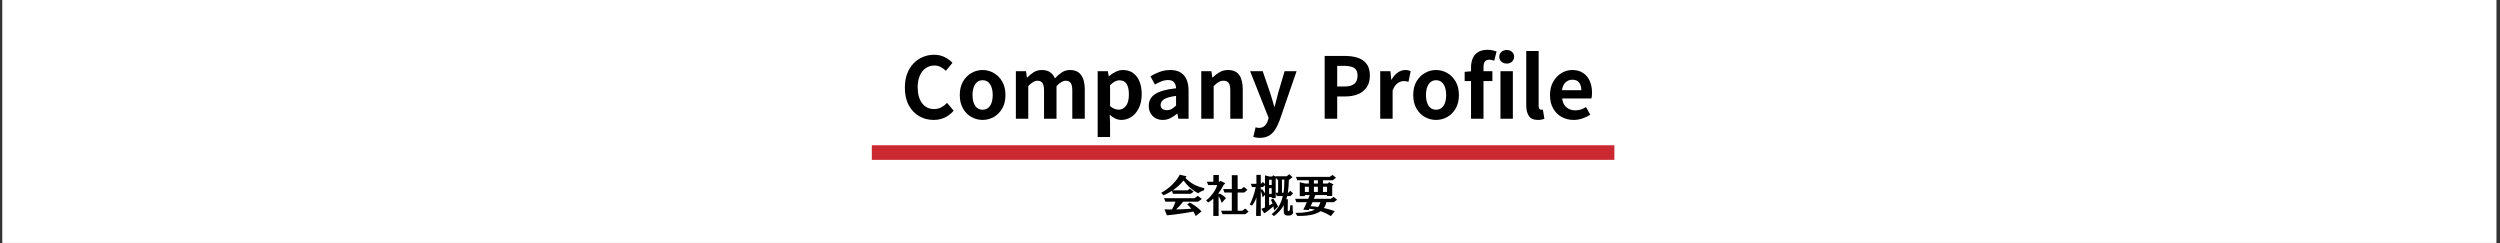 <svg xmlns="http://www.w3.org/2000/svg" xmlns:xlink="http://www.w3.org/1999/xlink" width="1366" zoomAndPan="magnify" viewBox="0 0 1024.5 99.75" height="133" preserveAspectRatio="xMidYMid meet" version="1.0"><rect x="0" y="0" width="1024.5" height="99.75" fill="#333333" stroke="none"/><defs><g/><clipPath id="103e5a3e53"><path d="M 1.031 0 L 1022.969 0 L 1022.969 99.5 L 1.031 99.5 Z M 1.031 0 " clip-rule="nonzero"/></clipPath><clipPath id="eebe2b2b45"><rect x="0" width="288" y="0" height="52"/></clipPath></defs><g clip-path="url(#103e5a3e53)"><path fill="#ffffff" d="M 1.031 0 L 1022.969 0 L 1022.969 99.5 L 1.031 99.5 Z M 1.031 0 " fill-opacity="1" fill-rule="nonzero"/><path fill="#ffffff" d="M 1.031 0 L 1022.969 0 L 1022.969 99.5 L 1.031 99.5 Z M 1.031 0 " fill-opacity="1" fill-rule="nonzero"/></g><g transform="matrix(1, 0, 0, 1, 368, 9)"><g clip-path="url(#eebe2b2b45)"><g fill="#000000" fill-opacity="1"><g transform="translate(0.94, 39.662)"><g><path d="M 13.672 0.484 C 11.516 0.484 9.539 -0.023 7.75 -1.047 C 5.969 -2.066 4.539 -3.562 3.469 -5.531 C 2.406 -7.5 1.875 -9.91 1.875 -12.766 C 1.875 -14.898 2.188 -16.797 2.812 -18.453 C 3.438 -20.109 4.305 -21.516 5.422 -22.672 C 6.535 -23.836 7.812 -24.719 9.25 -25.312 C 10.688 -25.914 12.219 -26.219 13.844 -26.219 C 15.488 -26.219 16.945 -25.891 18.219 -25.234 C 19.5 -24.578 20.555 -23.805 21.391 -22.922 L 18.672 -19.656 C 18.023 -20.281 17.316 -20.797 16.547 -21.203 C 15.785 -21.609 14.922 -21.812 13.953 -21.812 C 12.648 -21.812 11.484 -21.457 10.453 -20.75 C 9.422 -20.039 8.609 -19.023 8.016 -17.703 C 7.422 -16.379 7.125 -14.789 7.125 -12.938 C 7.125 -10.133 7.734 -7.938 8.953 -6.344 C 10.172 -4.758 11.801 -3.969 13.844 -3.969 C 14.938 -3.969 15.922 -4.203 16.797 -4.672 C 17.68 -5.148 18.473 -5.758 19.172 -6.5 L 21.875 -3.297 C 20.812 -2.066 19.594 -1.129 18.219 -0.484 C 16.852 0.16 15.336 0.484 13.672 0.484 Z M 13.672 0.484 "/></g></g></g><g fill="#000000" fill-opacity="1"><g transform="translate(23.786, 39.662)"><g><path d="M 10.891 0.484 C 9.266 0.484 7.738 0.086 6.312 -0.703 C 4.883 -1.504 3.727 -2.672 2.844 -4.203 C 1.969 -5.734 1.531 -7.566 1.531 -9.703 C 1.531 -11.879 1.969 -13.727 2.844 -15.25 C 3.727 -16.77 4.883 -17.938 6.312 -18.75 C 7.738 -19.562 9.266 -19.969 10.891 -19.969 C 12.516 -19.969 14.035 -19.562 15.453 -18.75 C 16.879 -17.938 18.035 -16.77 18.922 -15.25 C 19.805 -13.727 20.25 -11.879 20.25 -9.703 C 20.25 -7.566 19.805 -5.734 18.922 -4.203 C 18.035 -2.672 16.879 -1.504 15.453 -0.703 C 14.035 0.086 12.516 0.484 10.891 0.484 Z M 10.891 -3.688 C 12.211 -3.688 13.234 -4.227 13.953 -5.312 C 14.672 -6.406 15.031 -7.867 15.031 -9.703 C 15.031 -11.555 14.672 -13.035 13.953 -14.141 C 13.234 -15.242 12.211 -15.797 10.891 -15.797 C 9.566 -15.797 8.547 -15.242 7.828 -14.141 C 7.109 -13.035 6.75 -11.555 6.75 -9.703 C 6.75 -7.867 7.109 -6.406 7.828 -5.312 C 8.547 -4.227 9.566 -3.688 10.891 -3.688 Z M 10.891 -3.688 "/></g></g></g><g fill="#000000" fill-opacity="1"><g transform="translate(45.553, 39.662)"><g><path d="M 2.75 0 L 2.75 -19.484 L 6.922 -19.484 L 7.266 -16.875 L 7.406 -16.875 C 8.219 -17.727 9.098 -18.457 10.047 -19.062 C 11.004 -19.664 12.117 -19.969 13.391 -19.969 C 14.785 -19.969 15.91 -19.672 16.766 -19.078 C 17.617 -18.484 18.281 -17.645 18.75 -16.562 C 19.625 -17.508 20.555 -18.312 21.547 -18.969 C 22.535 -19.633 23.664 -19.969 24.938 -19.969 C 27 -19.969 28.52 -19.273 29.5 -17.891 C 30.488 -16.516 30.984 -14.598 30.984 -12.141 L 30.984 0 L 25.875 0 L 25.875 -11.516 C 25.875 -13.016 25.656 -14.066 25.219 -14.672 C 24.781 -15.273 24.098 -15.578 23.172 -15.578 C 22.055 -15.578 20.801 -14.848 19.406 -13.391 L 19.406 0 L 14.297 0 L 14.297 -11.516 C 14.297 -13.016 14.07 -14.066 13.625 -14.672 C 13.188 -15.273 12.504 -15.578 11.578 -15.578 C 10.461 -15.578 9.211 -14.848 7.828 -13.391 L 7.828 0 Z M 2.75 0 "/></g></g></g><g fill="#000000" fill-opacity="1"><g transform="translate(79.074, 39.662)"><g><path d="M 2.75 7.484 L 2.75 -19.484 L 6.922 -19.484 L 7.266 -17.453 L 7.406 -17.453 C 8.219 -18.148 9.113 -18.742 10.094 -19.234 C 11.082 -19.723 12.098 -19.969 13.141 -19.969 C 14.742 -19.969 16.117 -19.555 17.266 -18.734 C 18.41 -17.91 19.285 -16.754 19.891 -15.266 C 20.492 -13.785 20.797 -12.047 20.797 -10.047 C 20.797 -7.828 20.398 -5.926 19.609 -4.344 C 18.828 -2.77 17.805 -1.57 16.547 -0.75 C 15.297 0.07 13.953 0.484 12.516 0.484 C 11.66 0.484 10.828 0.301 10.016 -0.062 C 9.203 -0.438 8.426 -0.961 7.688 -1.641 L 7.828 1.562 L 7.828 7.484 Z M 11.375 -3.719 C 12.551 -3.719 13.539 -4.234 14.344 -5.266 C 15.145 -6.297 15.547 -7.867 15.547 -9.984 C 15.547 -11.836 15.238 -13.258 14.625 -14.25 C 14.008 -15.25 13.031 -15.75 11.688 -15.75 C 11.039 -15.75 10.398 -15.582 9.766 -15.25 C 9.141 -14.914 8.492 -14.41 7.828 -13.734 L 7.828 -5.188 C 8.453 -4.645 9.07 -4.266 9.688 -4.047 C 10.301 -3.828 10.863 -3.719 11.375 -3.719 Z M 11.375 -3.719 "/></g></g></g><g fill="#000000" fill-opacity="1"><g transform="translate(100.98, 39.662)"><g><path d="M 7.547 0.484 C 6.391 0.484 5.375 0.234 4.5 -0.266 C 3.633 -0.766 2.961 -1.453 2.484 -2.328 C 2.016 -3.211 1.781 -4.195 1.781 -5.281 C 1.781 -7.375 2.664 -8.992 4.438 -10.141 C 6.207 -11.285 9.051 -12.066 12.969 -12.484 C 12.945 -13.43 12.691 -14.227 12.203 -14.875 C 11.723 -15.531 10.879 -15.859 9.672 -15.859 C 8.766 -15.859 7.867 -15.68 6.984 -15.328 C 6.109 -14.984 5.219 -14.547 4.312 -14.016 L 2.469 -17.391 C 3.625 -18.109 4.883 -18.719 6.25 -19.219 C 7.625 -19.719 9.078 -19.969 10.609 -19.969 C 13.086 -19.969 14.953 -19.238 16.203 -17.781 C 17.461 -16.332 18.094 -14.195 18.094 -11.375 L 18.094 0 L 13.906 0 L 13.531 -2.094 L 13.422 -2.094 C 12.566 -1.375 11.648 -0.766 10.672 -0.266 C 9.703 0.234 8.66 0.484 7.547 0.484 Z M 9.219 -3.516 C 9.957 -3.516 10.613 -3.68 11.188 -4.016 C 11.77 -4.348 12.363 -4.816 12.969 -5.422 L 12.969 -9.359 C 10.602 -9.055 8.957 -8.594 8.031 -7.969 C 7.102 -7.344 6.641 -6.586 6.641 -5.703 C 6.641 -4.941 6.883 -4.383 7.375 -4.031 C 7.863 -3.688 8.477 -3.516 9.219 -3.516 Z M 9.219 -3.516 "/></g></g></g><g fill="#000000" fill-opacity="1"><g transform="translate(121.531, 39.662)"><g><path d="M 2.75 0 L 2.75 -19.484 L 6.922 -19.484 L 7.266 -16.906 L 7.406 -16.906 C 8.258 -17.738 9.195 -18.457 10.219 -19.062 C 11.238 -19.664 12.41 -19.969 13.734 -19.969 C 15.848 -19.969 17.379 -19.273 18.328 -17.891 C 19.273 -16.516 19.75 -14.598 19.75 -12.141 L 19.75 0 L 14.641 0 L 14.641 -11.516 C 14.641 -13.016 14.422 -14.066 13.984 -14.672 C 13.547 -15.273 12.848 -15.578 11.891 -15.578 C 11.109 -15.578 10.422 -15.391 9.828 -15.016 C 9.234 -14.648 8.566 -14.109 7.828 -13.391 L 7.828 0 Z M 2.75 0 "/></g></g></g><g fill="#000000" fill-opacity="1"><g transform="translate(143.82, 39.662)"><g><path d="M 4.453 7.828 C 3.867 7.828 3.375 7.789 2.969 7.719 C 2.562 7.645 2.164 7.551 1.781 7.438 L 2.719 3.516 C 2.895 3.555 3.102 3.602 3.344 3.656 C 3.594 3.719 3.832 3.75 4.062 3.75 C 5.062 3.75 5.848 3.473 6.422 2.922 C 7.004 2.367 7.438 1.66 7.719 0.797 L 8.062 -0.344 L 0.484 -19.484 L 5.641 -19.484 L 8.734 -10.438 C 9.035 -9.57 9.312 -8.676 9.562 -7.75 C 9.82 -6.82 10.086 -5.883 10.359 -4.938 L 10.531 -4.938 C 10.77 -5.844 11.004 -6.758 11.234 -7.688 C 11.461 -8.613 11.695 -9.531 11.938 -10.438 L 14.609 -19.484 L 19.516 -19.484 L 12.594 0.594 C 12.031 2.125 11.395 3.426 10.688 4.5 C 9.988 5.582 9.141 6.406 8.141 6.969 C 7.141 7.539 5.91 7.828 4.453 7.828 Z M 4.453 7.828 "/></g></g></g><g fill="#000000" fill-opacity="1"><g transform="translate(163.779, 39.662)"><g/></g></g><g fill="#000000" fill-opacity="1"><g transform="translate(171.673, 39.662)"><g><path d="M 3.172 0 L 3.172 -25.734 L 11.609 -25.734 C 13.516 -25.734 15.227 -25.484 16.75 -24.984 C 18.27 -24.492 19.473 -23.66 20.359 -22.484 C 21.254 -21.316 21.703 -19.711 21.703 -17.672 C 21.703 -15.723 21.254 -14.113 20.359 -12.844 C 19.473 -11.582 18.281 -10.648 16.781 -10.047 C 15.281 -9.441 13.602 -9.141 11.75 -9.141 L 8.312 -9.141 L 8.312 0 Z M 8.312 -13.219 L 11.406 -13.219 C 14.906 -13.219 16.656 -14.703 16.656 -17.672 C 16.656 -19.172 16.195 -20.211 15.281 -20.797 C 14.363 -21.379 13.016 -21.672 11.234 -21.672 L 8.312 -21.672 Z M 8.312 -13.219 "/></g></g></g><g fill="#000000" fill-opacity="1"><g transform="translate(194.866, 39.662)"><g><path d="M 2.75 0 L 2.75 -19.484 L 6.922 -19.484 L 7.266 -16.031 L 7.406 -16.031 C 8.125 -17.312 8.973 -18.285 9.953 -18.953 C 10.941 -19.629 11.938 -19.969 12.938 -19.969 C 13.469 -19.969 13.906 -19.926 14.25 -19.844 C 14.602 -19.758 14.93 -19.66 15.234 -19.547 L 14.328 -15.125 C 14.004 -15.238 13.688 -15.316 13.375 -15.359 C 13.062 -15.41 12.707 -15.438 12.312 -15.438 C 11.551 -15.438 10.75 -15.148 9.906 -14.578 C 9.07 -14.016 8.379 -13.023 7.828 -11.609 L 7.828 0 Z M 2.75 0 "/></g></g></g><g fill="#000000" fill-opacity="1"><g transform="translate(209.609, 39.662)"><g><path d="M 10.891 0.484 C 9.266 0.484 7.738 0.086 6.312 -0.703 C 4.883 -1.504 3.727 -2.672 2.844 -4.203 C 1.969 -5.734 1.531 -7.566 1.531 -9.703 C 1.531 -11.879 1.969 -13.727 2.844 -15.25 C 3.727 -16.77 4.883 -17.938 6.312 -18.75 C 7.738 -19.562 9.266 -19.969 10.891 -19.969 C 12.516 -19.969 14.035 -19.562 15.453 -18.75 C 16.879 -17.938 18.035 -16.77 18.922 -15.25 C 19.805 -13.727 20.25 -11.879 20.25 -9.703 C 20.25 -7.566 19.805 -5.734 18.922 -4.203 C 18.035 -2.672 16.879 -1.504 15.453 -0.703 C 14.035 0.086 12.516 0.484 10.891 0.484 Z M 10.891 -3.688 C 12.211 -3.688 13.234 -4.227 13.953 -5.312 C 14.672 -6.406 15.031 -7.867 15.031 -9.703 C 15.031 -11.555 14.672 -13.035 13.953 -14.141 C 13.234 -15.242 12.211 -15.797 10.891 -15.797 C 9.566 -15.797 8.547 -15.242 7.828 -14.141 C 7.109 -13.035 6.75 -11.555 6.75 -9.703 C 6.75 -7.867 7.109 -6.406 7.828 -5.312 C 8.547 -4.227 9.566 -3.688 10.891 -3.688 Z M 10.891 -3.688 "/></g></g></g><g fill="#000000" fill-opacity="1"><g transform="translate(231.203, 39.662)"><g><path d="M 14.094 -27.547 L 13.141 -23.797 C 12.816 -23.91 12.473 -24.004 12.109 -24.078 C 11.754 -24.16 11.414 -24.203 11.094 -24.203 C 10.332 -24.203 9.75 -23.961 9.344 -23.484 C 8.938 -23.016 8.734 -22.234 8.734 -21.141 L 8.734 -19.484 L 12.375 -19.484 L 12.375 -15.438 L 8.734 -15.438 L 8.734 0 L 3.625 0 L 3.625 -15.438 L 1.016 -15.438 L 1.016 -19.234 L 3.625 -19.438 L 3.625 -21.047 C 3.625 -22.41 3.848 -23.629 4.297 -24.703 C 4.742 -25.785 5.469 -26.645 6.469 -27.281 C 7.469 -27.926 8.781 -28.25 10.406 -28.25 C 11.145 -28.25 11.832 -28.176 12.469 -28.031 C 13.102 -27.895 13.645 -27.734 14.094 -27.547 Z M 14.094 -27.547 "/></g></g></g><g fill="#000000" fill-opacity="1"><g transform="translate(244.138, 39.662)"><g><path d="M 2.75 0 L 2.75 -19.484 L 7.828 -19.484 L 7.828 0 Z M 5.328 -22.609 C 4.441 -22.609 3.707 -22.875 3.125 -23.406 C 2.551 -23.938 2.266 -24.598 2.266 -25.391 C 2.266 -26.223 2.551 -26.895 3.125 -27.406 C 3.707 -27.914 4.441 -28.172 5.328 -28.172 C 6.203 -28.172 6.922 -27.914 7.484 -27.406 C 8.055 -26.895 8.344 -26.223 8.344 -25.391 C 8.344 -24.598 8.055 -23.938 7.484 -23.406 C 6.922 -22.875 6.203 -22.609 5.328 -22.609 Z M 5.328 -22.609 "/></g></g></g><g fill="#000000" fill-opacity="1"><g transform="translate(254.709, 39.662)"><g><path d="M 7.547 0.484 C 5.785 0.484 4.547 -0.051 3.828 -1.125 C 3.109 -2.207 2.75 -3.648 2.75 -5.453 L 2.75 -27.75 L 7.828 -27.75 L 7.828 -5.219 C 7.828 -4.633 7.941 -4.234 8.172 -4.016 C 8.398 -3.797 8.633 -3.688 8.875 -3.688 C 8.988 -3.688 9.094 -3.691 9.188 -3.703 C 9.281 -3.711 9.406 -3.727 9.562 -3.75 L 10.188 0.031 C 9.883 0.145 9.52 0.25 9.094 0.344 C 8.664 0.438 8.148 0.484 7.547 0.484 Z M 7.547 0.484 "/></g></g></g><g fill="#000000" fill-opacity="1"><g transform="translate(265.662, 39.662)"><g><path d="M 11.203 0.484 C 9.391 0.484 7.754 0.078 6.297 -0.734 C 4.836 -1.547 3.676 -2.707 2.812 -4.219 C 1.957 -5.738 1.531 -7.566 1.531 -9.703 C 1.531 -11.816 1.961 -13.633 2.828 -15.156 C 3.703 -16.688 4.828 -17.867 6.203 -18.703 C 7.586 -19.547 9.055 -19.969 10.609 -19.969 C 12.391 -19.969 13.883 -19.566 15.094 -18.766 C 16.301 -17.961 17.211 -16.859 17.828 -15.453 C 18.441 -14.055 18.75 -12.453 18.75 -10.641 C 18.75 -9.617 18.664 -8.844 18.5 -8.312 L 6.5 -8.312 C 6.707 -6.707 7.297 -5.492 8.266 -4.672 C 9.242 -3.848 10.453 -3.438 11.891 -3.438 C 12.703 -3.438 13.461 -3.551 14.172 -3.781 C 14.879 -4.02 15.582 -4.359 16.281 -4.797 L 18.016 -1.672 C 17.066 -1.023 16 -0.504 14.812 -0.109 C 13.633 0.285 12.43 0.484 11.203 0.484 Z M 6.438 -11.688 L 14.359 -11.688 C 14.359 -13.008 14.055 -14.055 13.453 -14.828 C 12.859 -15.609 11.93 -16 10.672 -16 C 9.648 -16 8.734 -15.641 7.922 -14.922 C 7.117 -14.203 6.625 -13.125 6.438 -11.688 Z M 6.438 -11.688 "/></g></g></g></g></g><path stroke-linecap="butt" transform="matrix(0.748, -0, 0, 0.748, 357.274, 59.525)" fill="none" stroke-linejoin="miter" d="M -0.001 3.998 L 406.818 3.998 " stroke="#cb2931" stroke-width="8" stroke-opacity="1" stroke-miterlimit="4"/><g fill="#000000" fill-opacity="1"><g transform="translate(475.621, 86.882)"><g><path d="M 17.672 -8.844 C 17.379 -8.77 17.098 -8.672 16.828 -8.547 C 16.578 -8.453 16.328 -8.332 16.078 -8.188 C 15.828 -8.039 15.613 -7.875 15.438 -7.688 C 14.844 -7.969 14.258 -8.301 13.688 -8.688 C 13.125 -9.082 12.582 -9.504 12.062 -9.953 C 11.539 -10.41 11.055 -10.891 10.609 -11.391 C 10.16 -11.898 9.754 -12.406 9.391 -12.906 C 8.16 -11.395 6.695 -10.055 5 -8.891 L 11.078 -8.891 L 11.984 -9.562 L 13.531 -8.312 L 12.344 -7.469 L 5.062 -7.469 L 4.641 -8.656 C 4.086 -8.301 3.52 -7.973 2.938 -7.672 C 2.363 -7.367 1.77 -7.098 1.156 -6.859 L 0.25 -7.875 C 1.113 -8.344 1.93 -8.867 2.703 -9.453 C 3.484 -10.035 4.195 -10.648 4.844 -11.297 C 5.488 -11.941 6.066 -12.602 6.578 -13.281 C 7.086 -13.957 7.508 -14.629 7.844 -15.297 L 10.625 -14.625 C 10.551 -14.5 10.477 -14.379 10.406 -14.266 C 10.332 -14.148 10.254 -14.039 10.172 -13.938 C 10.641 -13.457 11.145 -13.004 11.688 -12.578 C 12.238 -12.148 12.832 -11.754 13.469 -11.391 C 14.102 -11.035 14.789 -10.723 15.531 -10.453 C 16.281 -10.18 17.094 -9.957 17.969 -9.781 Z M 14.391 1.672 C 14.254 1.367 14.109 1.062 13.953 0.75 C 13.797 0.445 13.613 0.133 13.406 -0.188 C 12.676 -0.039 11.867 0.102 10.984 0.25 C 10.098 0.395 9.18 0.535 8.234 0.672 C 7.297 0.816 6.344 0.945 5.375 1.062 C 4.406 1.176 3.473 1.273 2.578 1.359 L 1.578 -1.078 C 2.086 -1.066 2.598 -1.055 3.109 -1.047 C 3.617 -1.035 4.133 -1.031 4.656 -1.031 C 4.969 -1.57 5.242 -2.113 5.484 -2.656 C 5.723 -3.195 5.926 -3.723 6.094 -4.234 L 1.953 -4.234 L 1.406 -5.656 L 13.891 -5.656 L 15.219 -6.625 L 16.891 -5.359 L 15.344 -4.234 L 9.219 -4.234 C 8.789 -3.648 8.332 -3.086 7.844 -2.547 C 7.352 -2.016 6.859 -1.52 6.359 -1.062 C 7.453 -1.082 8.52 -1.113 9.562 -1.156 C 10.602 -1.207 11.602 -1.273 12.562 -1.359 C 12.312 -1.691 12.039 -2.008 11.75 -2.312 C 11.469 -2.613 11.18 -2.898 10.891 -3.172 L 11.969 -3.859 C 12.844 -3.398 13.707 -2.848 14.562 -2.203 C 15.414 -1.566 16.156 -0.922 16.781 -0.266 Z M 14.391 1.672 "/></g></g></g><g fill="#000000" fill-opacity="1"><g transform="translate(493.81, 86.882)"><g><path d="M 16.516 0.891 L 7.141 0.891 L 6.609 -0.531 L 10.984 -0.531 L 10.984 -7.969 L 7.969 -7.969 L 7.438 -9.406 L 10.984 -9.406 L 10.984 -15.094 L 13.375 -15.094 L 13.375 -9.406 L 14.828 -9.406 L 15.969 -10.281 L 17.406 -9.078 L 16.062 -7.969 L 13.375 -7.969 L 13.375 -0.531 L 15.281 -0.531 L 16.484 -1.422 L 17.859 -0.156 Z M 3.406 1.594 L 3.406 -5.469 C 3.082 -5.195 2.75 -4.93 2.406 -4.672 C 2.062 -4.41 1.695 -4.156 1.312 -3.906 L 0.469 -4.75 C 1.582 -5.656 2.52 -6.633 3.281 -7.688 C 4.051 -8.75 4.629 -9.867 5.016 -11.047 L 1.297 -11.047 L 0.75 -12.406 L 3.422 -12.406 L 3.422 -15.172 L 5.672 -15.172 L 5.672 -12.406 L 5.953 -12.406 L 6.297 -12.766 L 8.312 -11.781 L 7.641 -11.109 C 6.992 -9.848 6.305 -8.742 5.578 -7.797 L 5.578 -7.234 L 6.031 -7.578 C 6.539 -7.316 7.016 -7.02 7.453 -6.688 C 7.891 -6.352 8.266 -6.016 8.578 -5.672 L 6.859 -3.734 C 6.555 -4.766 6.129 -5.703 5.578 -6.547 L 5.578 1.594 Z M 3.406 1.594 "/></g></g></g><g fill="#000000" fill-opacity="1"><g transform="translate(511.998, 86.882)"><g><path d="M 17.766 -2.703 C 17.754 -2.473 17.742 -2.258 17.734 -2.062 C 17.734 -1.875 17.734 -1.695 17.734 -1.531 C 17.734 -1.113 17.75 -0.77 17.781 -0.5 C 17.82 -0.227 17.883 0.02 17.969 0.25 C 17.883 0.531 17.758 0.75 17.594 0.906 C 17.426 1.07 17.25 1.195 17.062 1.281 C 16.875 1.363 16.68 1.41 16.484 1.422 C 16.285 1.441 16.098 1.453 15.922 1.453 C 15.66 1.453 15.414 1.438 15.188 1.406 C 14.969 1.375 14.773 1.297 14.609 1.172 C 14.453 1.047 14.32 0.852 14.219 0.594 C 14.125 0.332 14.078 -0.023 14.078 -0.484 L 14.078 -0.562 L 14.094 -2.812 C 13.633 -1.977 13.078 -1.191 12.422 -0.453 C 11.773 0.285 10.992 0.992 10.078 1.672 L 9.109 0.875 C 10.367 -0.082 11.359 -1.164 12.078 -2.375 C 12.805 -3.594 13.344 -4.977 13.688 -6.531 L 11.234 -6.531 L 10.781 -7.734 L 10.781 -5.703 L 9.141 -5.703 L 9.141 -6.125 L 8.078 -6.125 L 8.078 -2.688 C 8.316 -2.82 8.551 -2.953 8.781 -3.078 C 9.02 -3.211 9.25 -3.344 9.469 -3.469 C 9.281 -4.039 9.055 -4.551 8.797 -5 L 9.75 -5.516 C 10.062 -5.086 10.41 -4.578 10.797 -3.984 C 11.18 -3.398 11.504 -2.812 11.766 -2.219 L 10.125 -0.688 C 10.082 -0.969 10.035 -1.242 9.984 -1.516 C 9.93 -1.785 9.879 -2.055 9.828 -2.328 C 9.586 -2.117 9.316 -1.883 9.016 -1.625 C 8.723 -1.375 8.414 -1.117 8.094 -0.859 C 7.77 -0.609 7.438 -0.359 7.094 -0.109 C 6.75 0.129 6.422 0.348 6.109 0.547 L 4.875 -1.266 C 5.375 -1.441 5.879 -1.645 6.391 -1.875 L 6.391 -7.031 L 5.406 -5.969 C 5.344 -6.445 5.242 -6.938 5.109 -7.438 C 4.973 -7.945 4.828 -8.363 4.672 -8.688 L 4.672 1.594 L 2.75 1.594 C 2.75 0.945 2.754 0.285 2.766 -0.391 C 2.773 -1.066 2.785 -1.734 2.797 -2.391 C 2.805 -3.055 2.82 -3.695 2.844 -4.312 C 2.875 -4.926 2.895 -5.5 2.906 -6.031 C 2.875 -5.938 2.82 -5.781 2.75 -5.562 C 2.676 -5.352 2.566 -5.098 2.422 -4.797 C 2.273 -4.504 2.094 -4.172 1.875 -3.797 C 1.656 -3.422 1.391 -3.02 1.078 -2.594 L 0.156 -3.062 C 0.395 -3.488 0.629 -3.984 0.859 -4.547 C 1.098 -5.117 1.328 -5.719 1.547 -6.344 C 1.766 -6.969 1.969 -7.613 2.156 -8.281 C 2.344 -8.945 2.488 -9.594 2.594 -10.219 L 1.078 -10.219 L 0.578 -11.547 L 2.875 -11.547 L 2.875 -15.219 L 4.672 -15.219 L 4.672 -11.547 L 4.766 -11.547 L 5.531 -12.312 L 6.391 -11.5 L 6.391 -15.016 L 8.234 -14.531 L 9.297 -14.531 L 9.766 -15.062 L 10.859 -14.438 L 10.781 -14.641 L 15.297 -14.641 L 16.344 -15.5 L 17.672 -14.281 L 16.422 -13.281 L 16.188 -13.281 C 16.164 -12.289 16.117 -11.352 16.047 -10.469 C 15.984 -9.582 15.883 -8.727 15.75 -7.906 L 15.953 -7.906 L 16.734 -8.719 L 17.922 -7.625 L 16.828 -6.531 L 15.484 -6.531 C 15.422 -6.312 15.359 -6.094 15.297 -5.875 C 15.242 -5.656 15.188 -5.441 15.125 -5.234 L 15.766 -5.234 L 15.703 -0.859 C 15.703 -0.723 15.719 -0.602 15.75 -0.5 C 15.789 -0.406 15.891 -0.359 16.047 -0.359 C 16.172 -0.359 16.273 -0.395 16.359 -0.469 C 16.441 -0.551 16.508 -0.688 16.562 -0.875 C 16.613 -1.062 16.648 -1.312 16.672 -1.625 C 16.703 -1.938 16.727 -2.32 16.75 -2.781 Z M 13.969 -7.906 C 14.102 -8.719 14.195 -9.566 14.25 -10.453 C 14.301 -11.348 14.328 -12.289 14.328 -13.281 L 13.344 -13.281 L 13.344 -7.906 Z M 11.766 -13.281 L 11.297 -13.281 L 11.047 -13.953 L 10.781 -13.625 L 10.781 -7.906 L 11.766 -7.906 Z M 9.141 -13.219 L 8.078 -13.219 L 8.078 -11.062 L 9.141 -11.062 Z M 9.141 -9.75 L 8.078 -9.75 L 8.078 -7.438 L 9.141 -7.438 Z M 6.391 -11.016 L 5.547 -10.219 L 4.672 -10.219 L 4.672 -9.016 L 5.172 -9.406 C 5.336 -9.195 5.535 -8.926 5.766 -8.594 C 6.004 -8.27 6.211 -7.945 6.391 -7.625 Z M 6.391 -11.016 "/></g></g></g><g fill="#000000" fill-opacity="1"><g transform="translate(530.187, 86.882)"><g><path d="M 15.219 1.672 C 14.594 1.285 13.93 0.922 13.234 0.578 C 12.535 0.242 11.785 -0.062 10.984 -0.344 C 10.047 0.312 8.867 0.797 7.453 1.109 C 6.035 1.43 4.367 1.594 2.453 1.594 C 2.285 1.594 2.113 1.594 1.938 1.594 C 1.758 1.594 1.582 1.586 1.406 1.578 L 0.703 0.344 L 1.109 0.344 C 2.836 0.344 4.316 0.227 5.547 0 C 6.785 -0.219 7.805 -0.551 8.609 -1 C 8.254 -1.07 7.895 -1.141 7.531 -1.203 C 7.176 -1.266 6.812 -1.316 6.438 -1.359 C 6.375 -1.266 6.32 -1.164 6.281 -1.062 C 6.238 -0.969 6.191 -0.875 6.141 -0.781 L 3.891 -0.953 C 4.109 -1.359 4.344 -1.82 4.594 -2.344 C 4.852 -2.875 5.102 -3.43 5.344 -4.016 L 1.078 -4.016 L 0.547 -5.422 L 5.922 -5.422 C 6.035 -5.68 6.141 -5.938 6.234 -6.188 C 6.336 -6.445 6.438 -6.703 6.531 -6.953 L 4.547 -6.953 L 4.547 -6.5 L 2.453 -6.5 L 2.453 -12.219 L 4.75 -11.656 L 6.172 -11.656 L 6.172 -13 L 1.422 -13 L 0.891 -14.406 L 14.75 -14.406 L 15.891 -15.188 L 17.312 -14.047 L 15.938 -13 L 11.969 -13 L 11.969 -11.656 L 13.891 -11.656 L 14.484 -12.203 L 16.312 -11.312 L 15.75 -10.734 L 15.75 -6.562 L 13.641 -6.562 L 13.641 -6.953 L 8.828 -6.953 C 8.723 -6.703 8.625 -6.445 8.531 -6.188 C 8.438 -5.926 8.336 -5.672 8.234 -5.422 L 15.203 -5.422 L 16.344 -6.203 L 17.766 -5.062 L 16.391 -4.016 L 13.328 -4.016 C 13.16 -3.086 12.828 -2.297 12.328 -1.641 C 13.098 -1.461 13.852 -1.27 14.594 -1.062 C 15.332 -0.863 16.062 -0.629 16.781 -0.359 Z M 13.641 -10.359 L 11.969 -10.359 L 11.969 -8.219 L 13.641 -8.219 Z M 9.875 -13 L 8.25 -13 L 8.25 -11.656 L 9.875 -11.656 Z M 9.875 -10.359 L 8.25 -10.359 L 8.25 -8.219 L 9.875 -8.219 Z M 6.172 -10.359 L 4.547 -10.359 L 4.547 -8.219 L 6.172 -8.219 Z M 7.656 -4.016 C 7.531 -3.734 7.406 -3.453 7.281 -3.172 C 7.164 -2.898 7.047 -2.633 6.922 -2.375 C 7.43 -2.352 7.938 -2.316 8.438 -2.266 C 8.938 -2.211 9.441 -2.148 9.953 -2.078 C 10.43 -2.66 10.734 -3.305 10.859 -4.016 Z M 7.656 -4.016 "/></g></g></g></svg>
